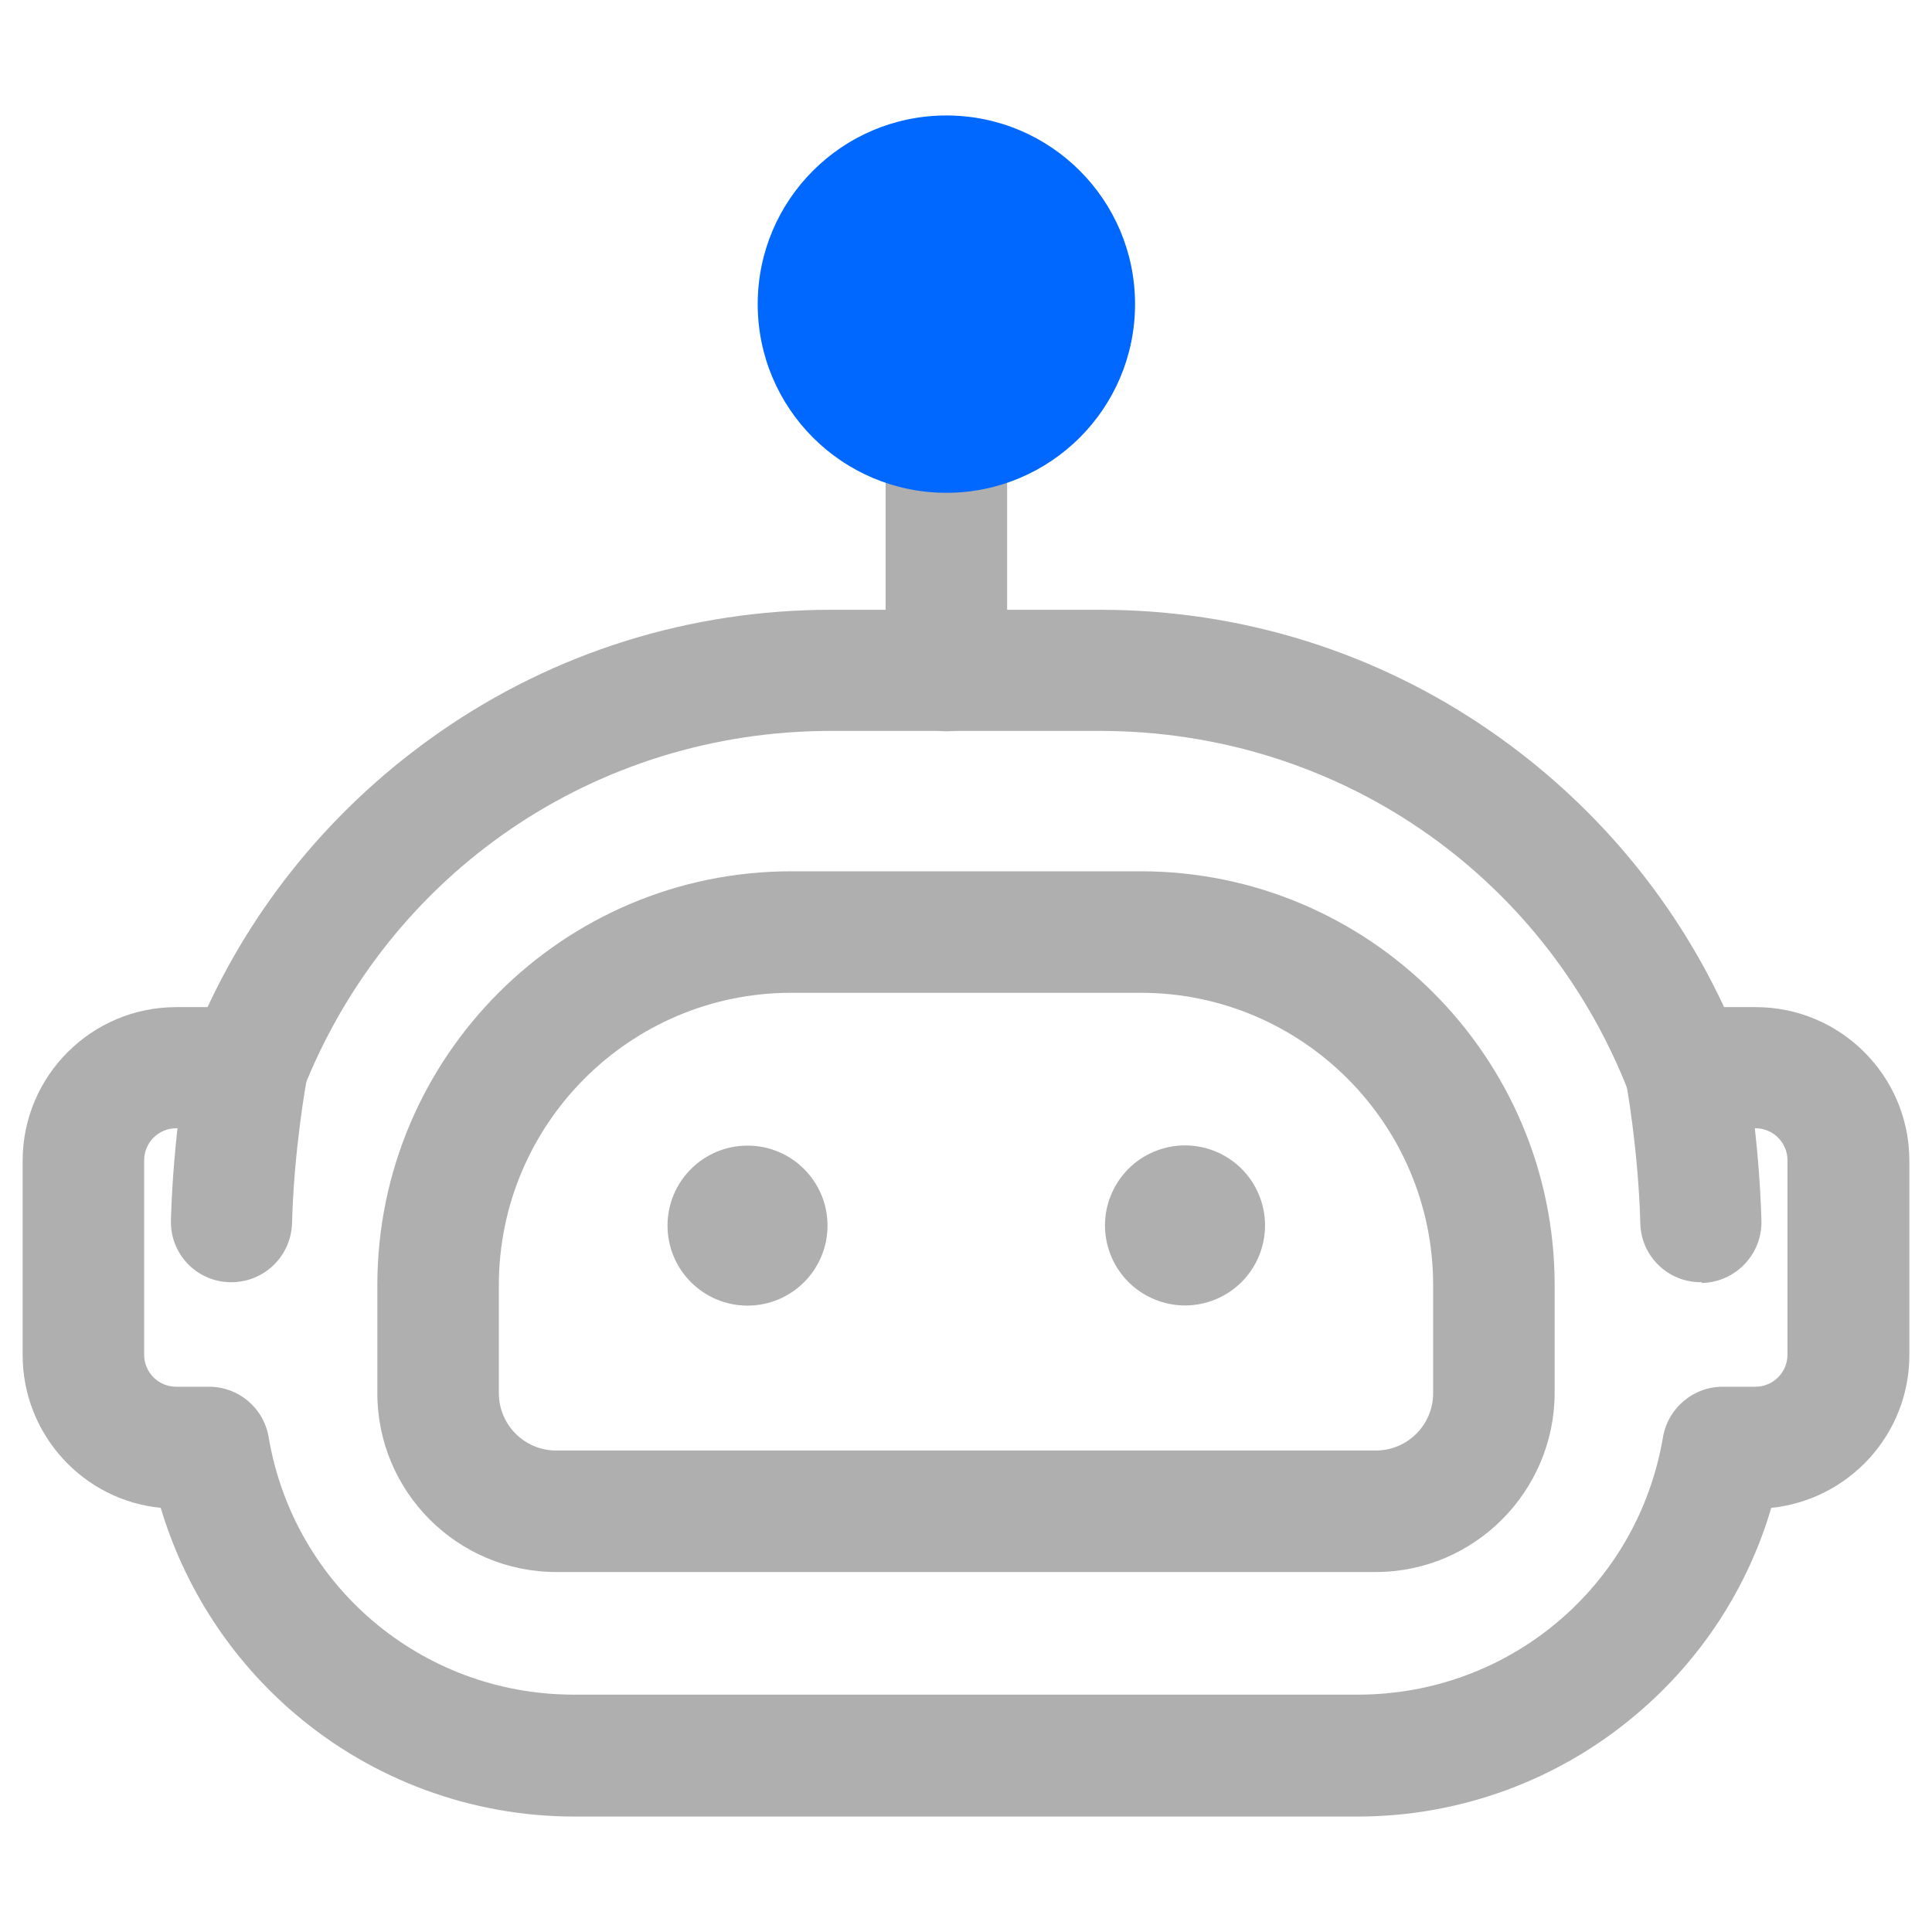 <?xml version="1.0" encoding="utf-8"?>
<!-- Generator: Adobe Illustrator 28.0.0, SVG Export Plug-In . SVG Version: 6.00 Build 0)  -->
<svg version="1.1" id="Layer_2" xmlns="http://www.w3.org/2000/svg" xmlns:xlink="http://www.w3.org/1999/xlink" x="0px" y="0px"
	 viewBox="0 0 512 512" style="enable-background:new 0 0 512 512;" xml:space="preserve">
<style type="text/css">
	.st0{fill:#AFAFAF;}
	.st1{fill:#0068FF;}
</style>
<g>
	<g>
		<circle class="st0" cx="198.1" cy="324.8" r="21.2"/>
		
			<ellipse transform="matrix(0.924 -0.383 0.383 0.924 -100.4 144.857)" class="st0" cx="313.9" cy="324.8" rx="21.2" ry="21.2"/>
		<path class="st0" d="M364.6,416.6H147.4c-26.1,0-47.4-21.2-47.4-47.4v-28.6c0-60.5,49.2-109.7,109.7-109.7h92.6
			c60.5,0,109.7,49.2,109.7,109.7v28.6C411.9,395.3,390.7,416.6,364.6,416.6z M209.7,263.1c-42.8,0-77.5,34.8-77.5,77.5v28.6
			c0,8.4,6.8,15.2,15.2,15.2h217.2c8.4,0,15.2-6.8,15.2-15.2v-28.6c0-42.8-34.8-77.5-77.5-77.5H209.7z"/>
		<path class="st0" d="M359.9,481.4H152.1c-27.1,0-53.4-9.7-74-27.3c-16.9-14.4-29.2-33.4-35.5-54.5C22.1,397.6,6,380.2,6,359.1
			v-51.5c0-22.4,18.2-40.7,40.7-40.7H55c13.6-29.2,34.7-54.2,61.4-72.8c30.6-21.3,66.5-32.5,103.9-32.5h71.3
			c37.4,0,73.3,11.2,103.9,32.5c26.7,18.6,47.8,43.6,61.4,72.8h8.4c22.4,0,40.7,18.2,40.7,40.7v51.5c0,21.1-16.1,38.4-36.6,40.5
			c-6.2,21.1-18.5,40.1-35.5,54.5C413.3,471.7,387,481.4,359.9,481.4z M46.7,299c-4.7,0-8.5,3.8-8.5,8.5v51.5c0,4.7,3.8,8.5,8.5,8.5
			h8.7c7.8,0,14.5,5.6,15.8,13.4c6.7,39.5,40.7,68.2,80.9,68.2h207.7c40.2,0,74.2-28.7,80.9-68.2c1.3-7.7,8-13.4,15.8-13.4h8.7
			c4.7,0,8.5-3.8,8.5-8.5v-51.5c0-4.7-3.8-8.5-8.5-8.5h-14.7c-0.5,0-0.9,0-1.4,0.1c-7.5,1.3-14.8-2.9-17.6-10
			c-22.7-58-77.7-95.4-140-95.4h-71.3c-62.3,0-117.2,37.5-140,95.4c-2.8,7.1-10.1,11.2-17.6,10c-0.5-0.1-1-0.1-1.4-0.1H46.7z"/>
		<path class="st0" d="M450.7,339.8c-8.7,0-15.8-6.9-16-15.6c-0.5-19.4-3.8-37.8-3.9-37.9c-1.6-8.7,4.2-17.1,12.9-18.7
			c8.7-1.6,17.1,4.2,18.7,12.9c0.2,0.8,3.8,20.9,4.4,43c0.2,8.9-6.8,16.2-15.6,16.5C450.9,339.8,450.8,339.8,450.7,339.8z"/>
		<path class="st0" d="M61.3,339.8c-0.1,0-0.3,0-0.4,0c-8.9-0.2-15.9-7.6-15.6-16.5c0.6-22,4.2-42.1,4.4-43
			c1.6-8.7,10-14.5,18.7-12.9c8.7,1.6,14.5,10,12.9,18.7c-0.1,0.3-3.4,18.6-3.9,37.9C77.2,332.9,70,339.8,61.3,339.8z"/>
		<path class="st0" d="M250.8,193.8c-8.9,0-16.1-7.2-16.1-16.1v-60.4c0-8.9,7.2-16.1,16.1-16.1c8.9,0,16.1,7.2,16.1,16.1v60.4
			C266.9,186.6,259.7,193.8,250.8,193.8z"/>
	</g>
	<circle class="st1" cx="250.8" cy="80.6" r="50"/>
</g>
</svg>
